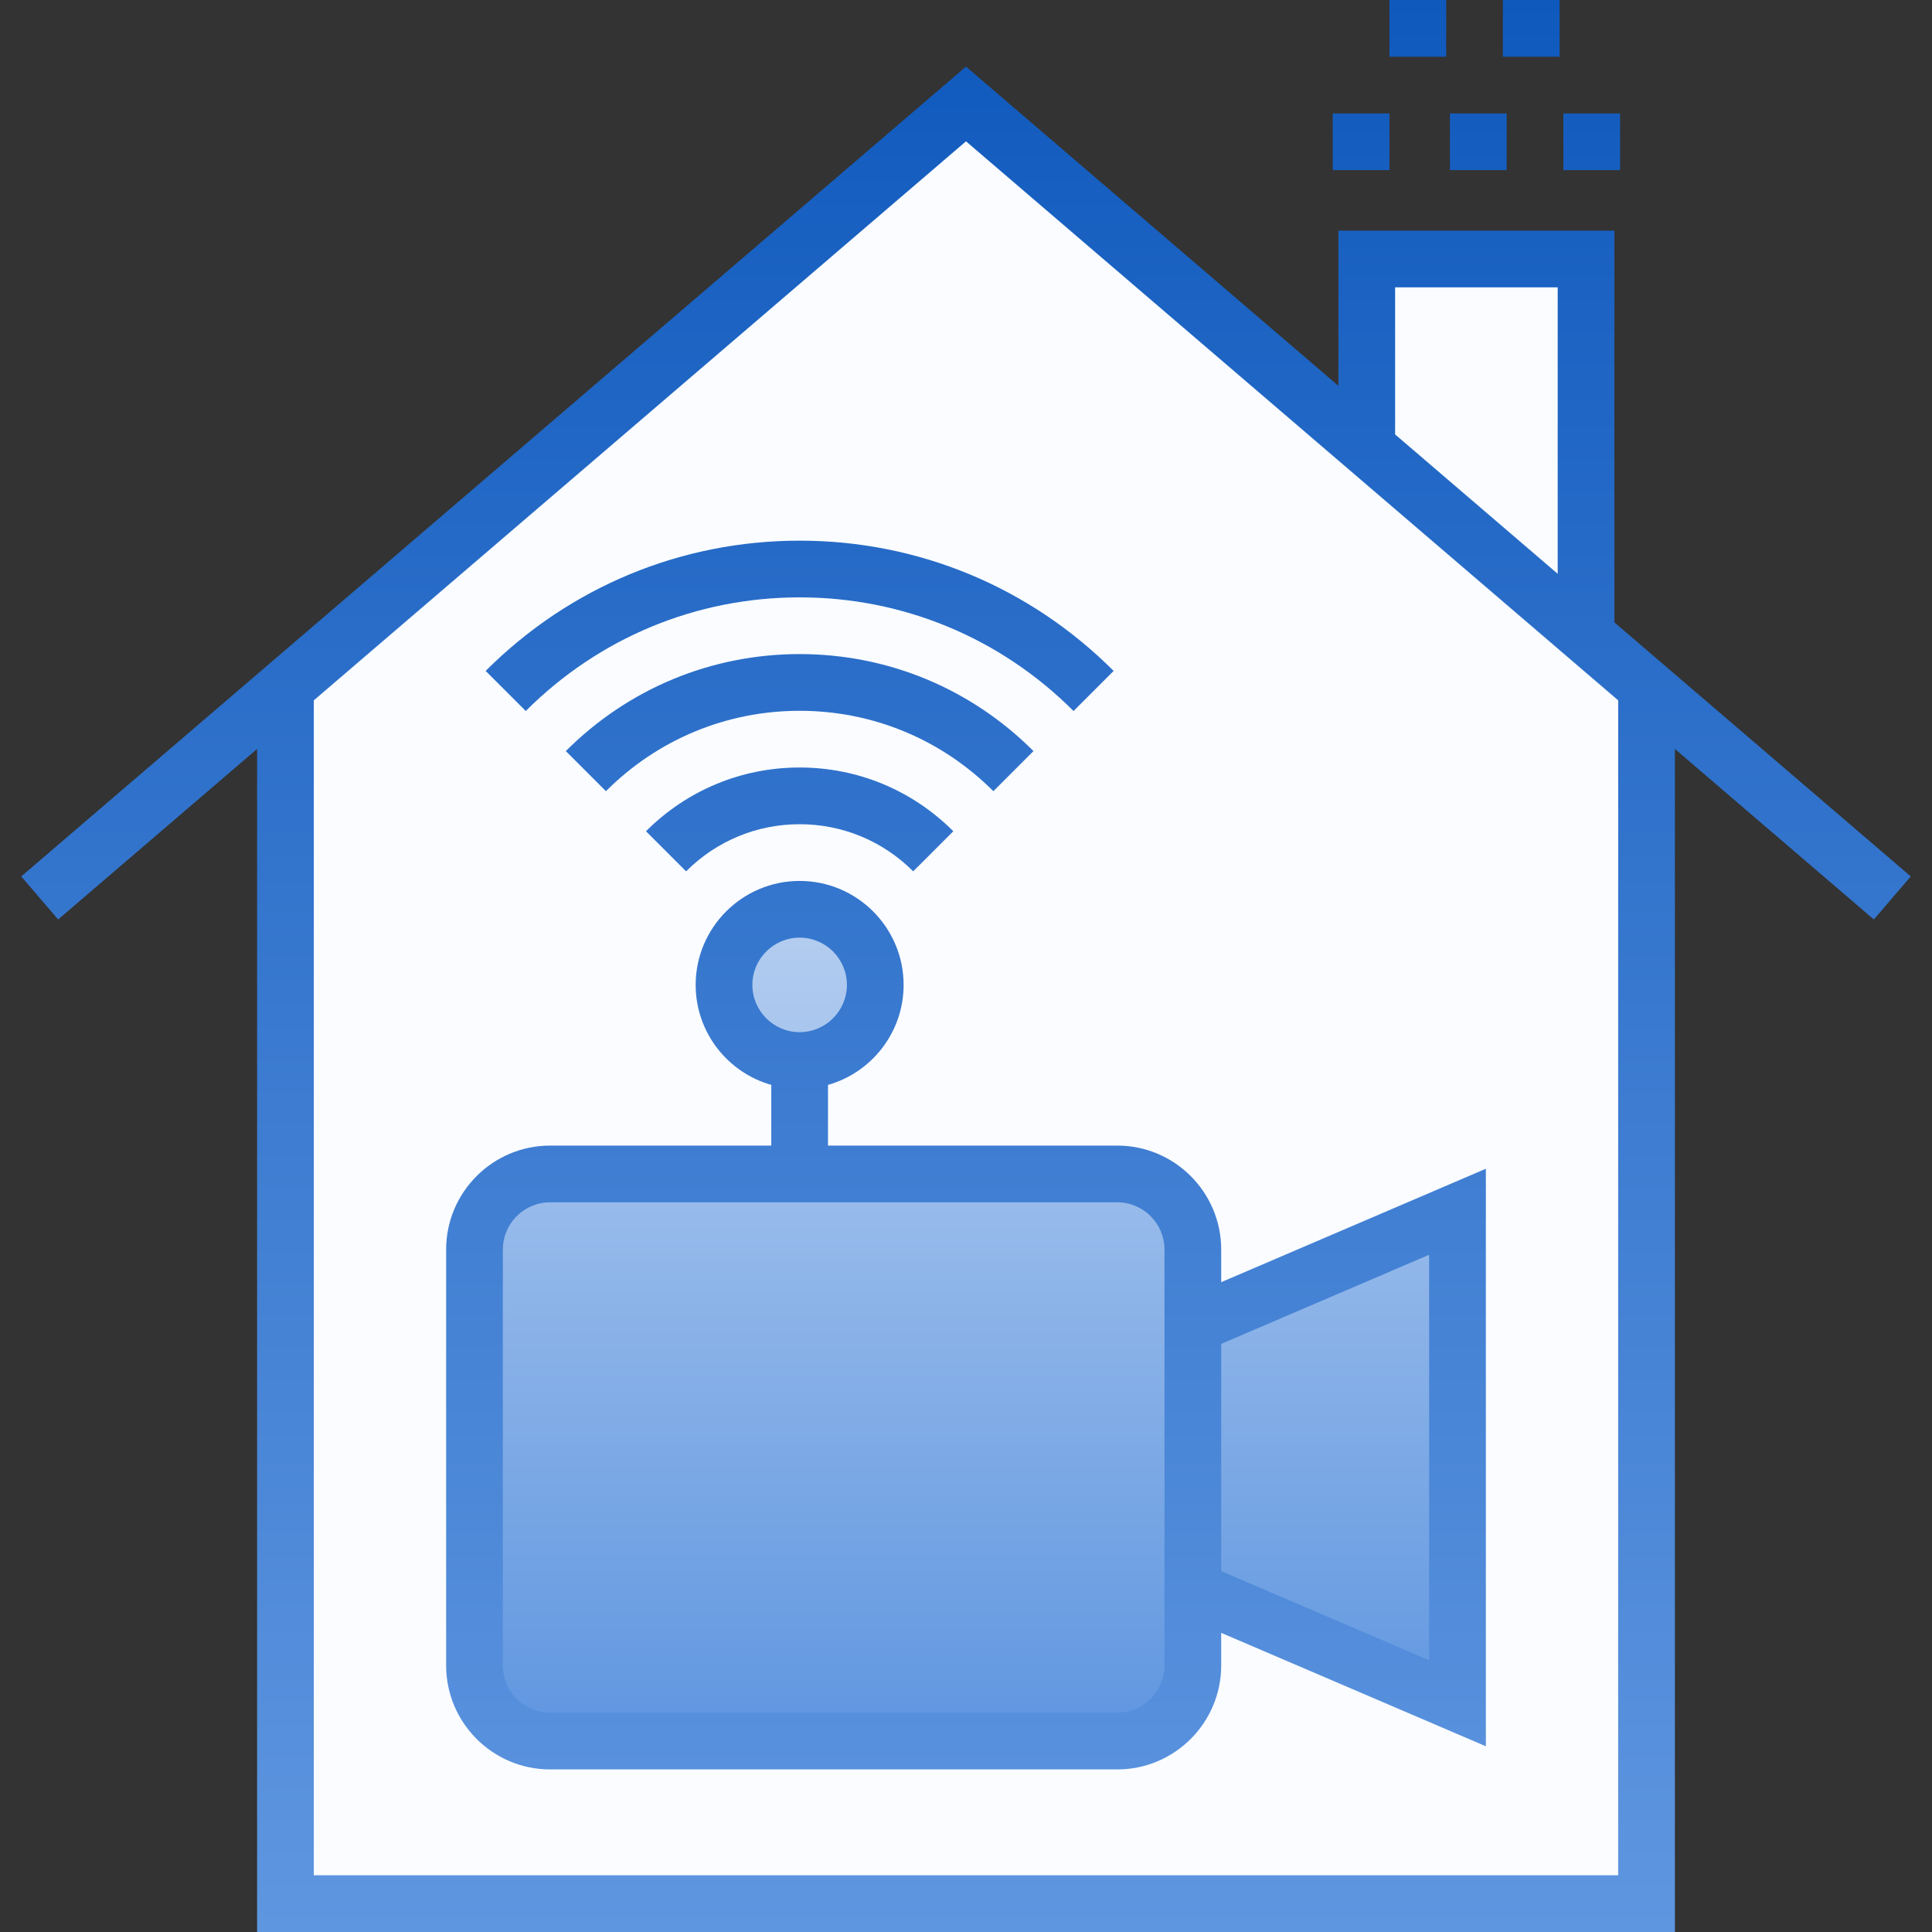 <svg xmlns="http://www.w3.org/2000/svg" width="512" height="512" viewBox="0 0 512 512" fill="none"><rect x="0" y="0" width="512" height="512" fill="#333333" stroke="none"/><g clip-path="url(#clip0_1473_12214)"><path d="M362.207 68.633H420.321V178.848H362.207V68.633Z" fill="#FAFCFF"></path><path d="M256.001 27.555L75.648 182.143V504.486H436.353V182.143L256.001 27.555Z" fill="#FAFCFF"></path><path d="M296.079 461.399H145.785C134.718 461.399 125.746 452.428 125.746 441.36V331.145C125.746 320.077 134.718 311.106 145.785 311.106H296.079C307.146 311.106 316.118 320.077 316.118 331.145V441.36C316.118 452.428 307.146 461.399 296.079 461.399ZM386.255 321.125L316.118 351.184V421.321L386.255 451.38V321.125ZM211.914 240.969C200.847 240.969 191.875 249.94 191.875 261.008C191.875 272.076 200.847 281.047 211.914 281.047C222.982 281.047 231.954 272.076 231.954 261.008C231.954 249.94 222.982 240.969 211.914 240.969Z" fill="url(#paint0_linear_1473_12214)"></path><path d="M427.835 164.944V61.119H354.692V102.251L255.999 17.657L5.629 232.26L15.41 243.671L68.132 198.48V512H443.866V198.48L496.588 243.67L506.369 232.259L427.835 164.944ZM369.721 76.149H412.805V152.062L369.721 115.133V76.149ZM428.836 496.971H83.161V185.597L255.999 37.451L428.836 185.597V496.971ZM429.337 45.088H414.308V30.059H429.337V45.088ZM399.279 45.088H384.249V30.059H399.279V45.088ZM368.218 45.088H353.189V30.059H368.218V45.088ZM413.306 15.029H398.277V0H413.306V15.029ZM383.247 15.029H368.218V0H383.247V15.029ZM211.913 143.28C243.313 143.28 272.865 155.539 295.124 177.799L284.497 188.425C265.077 169.005 239.298 158.309 211.913 158.309C184.527 158.309 158.749 169.005 139.33 188.426L128.702 177.8C150.961 155.539 180.512 143.28 211.913 143.28ZM263.251 209.671C249.515 195.934 231.283 188.368 211.913 188.368C192.543 188.368 174.31 195.934 160.575 209.671L149.947 199.045C166.521 182.467 188.528 173.339 211.913 173.339C235.297 173.339 257.304 182.467 273.88 199.044L263.251 209.671ZM211.913 203.397C227.281 203.397 241.742 209.396 252.635 220.287L242.008 230.915C233.954 222.862 223.266 218.427 211.913 218.427C200.56 218.427 189.872 222.862 181.819 230.916L171.191 220.288C182.084 209.396 196.545 203.397 211.913 203.397ZM219.427 287.514C230.978 284.233 239.467 273.597 239.467 261.01C239.467 245.817 227.105 233.456 211.913 233.456C196.72 233.456 184.359 245.817 184.359 261.01C184.359 273.597 192.848 284.233 204.398 287.514V303.593H145.784C130.591 303.593 118.23 315.954 118.23 331.147V441.362C118.23 456.555 130.591 468.916 145.784 468.916H296.077C311.27 468.916 323.631 456.555 323.631 441.362V432.719L393.768 462.778V309.731L323.631 339.79V331.147C323.631 315.954 311.27 303.593 296.077 303.593H219.427V287.514ZM323.631 356.141L378.739 332.523V439.985L323.631 416.368V356.141ZM199.388 261.01C199.388 254.103 205.006 248.485 211.913 248.485C218.819 248.485 224.437 254.103 224.437 261.01C224.437 267.916 218.819 273.534 211.913 273.534C205.006 273.534 199.388 267.916 199.388 261.01ZM296.077 318.622C302.984 318.622 308.602 324.24 308.602 331.147V441.362C308.602 448.269 302.984 453.886 296.077 453.886H145.784C138.877 453.886 133.259 448.269 133.259 441.362V331.147C133.259 324.24 138.877 318.622 145.784 318.622H296.077Z" fill="url(#paint1_linear_1473_12214)"></path></g><defs><linearGradient id="paint0_linear_1473_12214" x1="256" y1="240.969" x2="256" y2="461.399" gradientUnits="userSpaceOnUse"><stop stop-color="#B5CEF0"></stop><stop offset="1" stop-color="#5F96E0"></stop></linearGradient><linearGradient id="paint1_linear_1473_12214" x1="255.999" y1="0" x2="255.999" y2="512" gradientUnits="userSpaceOnUse"><stop stop-color="#0F59BD"></stop><stop offset="1" stop-color="#5F96E0"></stop></linearGradient><clipPath id="clip0_1473_12214"><rect width="512" height="512" fill="white"></rect></clipPath></defs></svg>